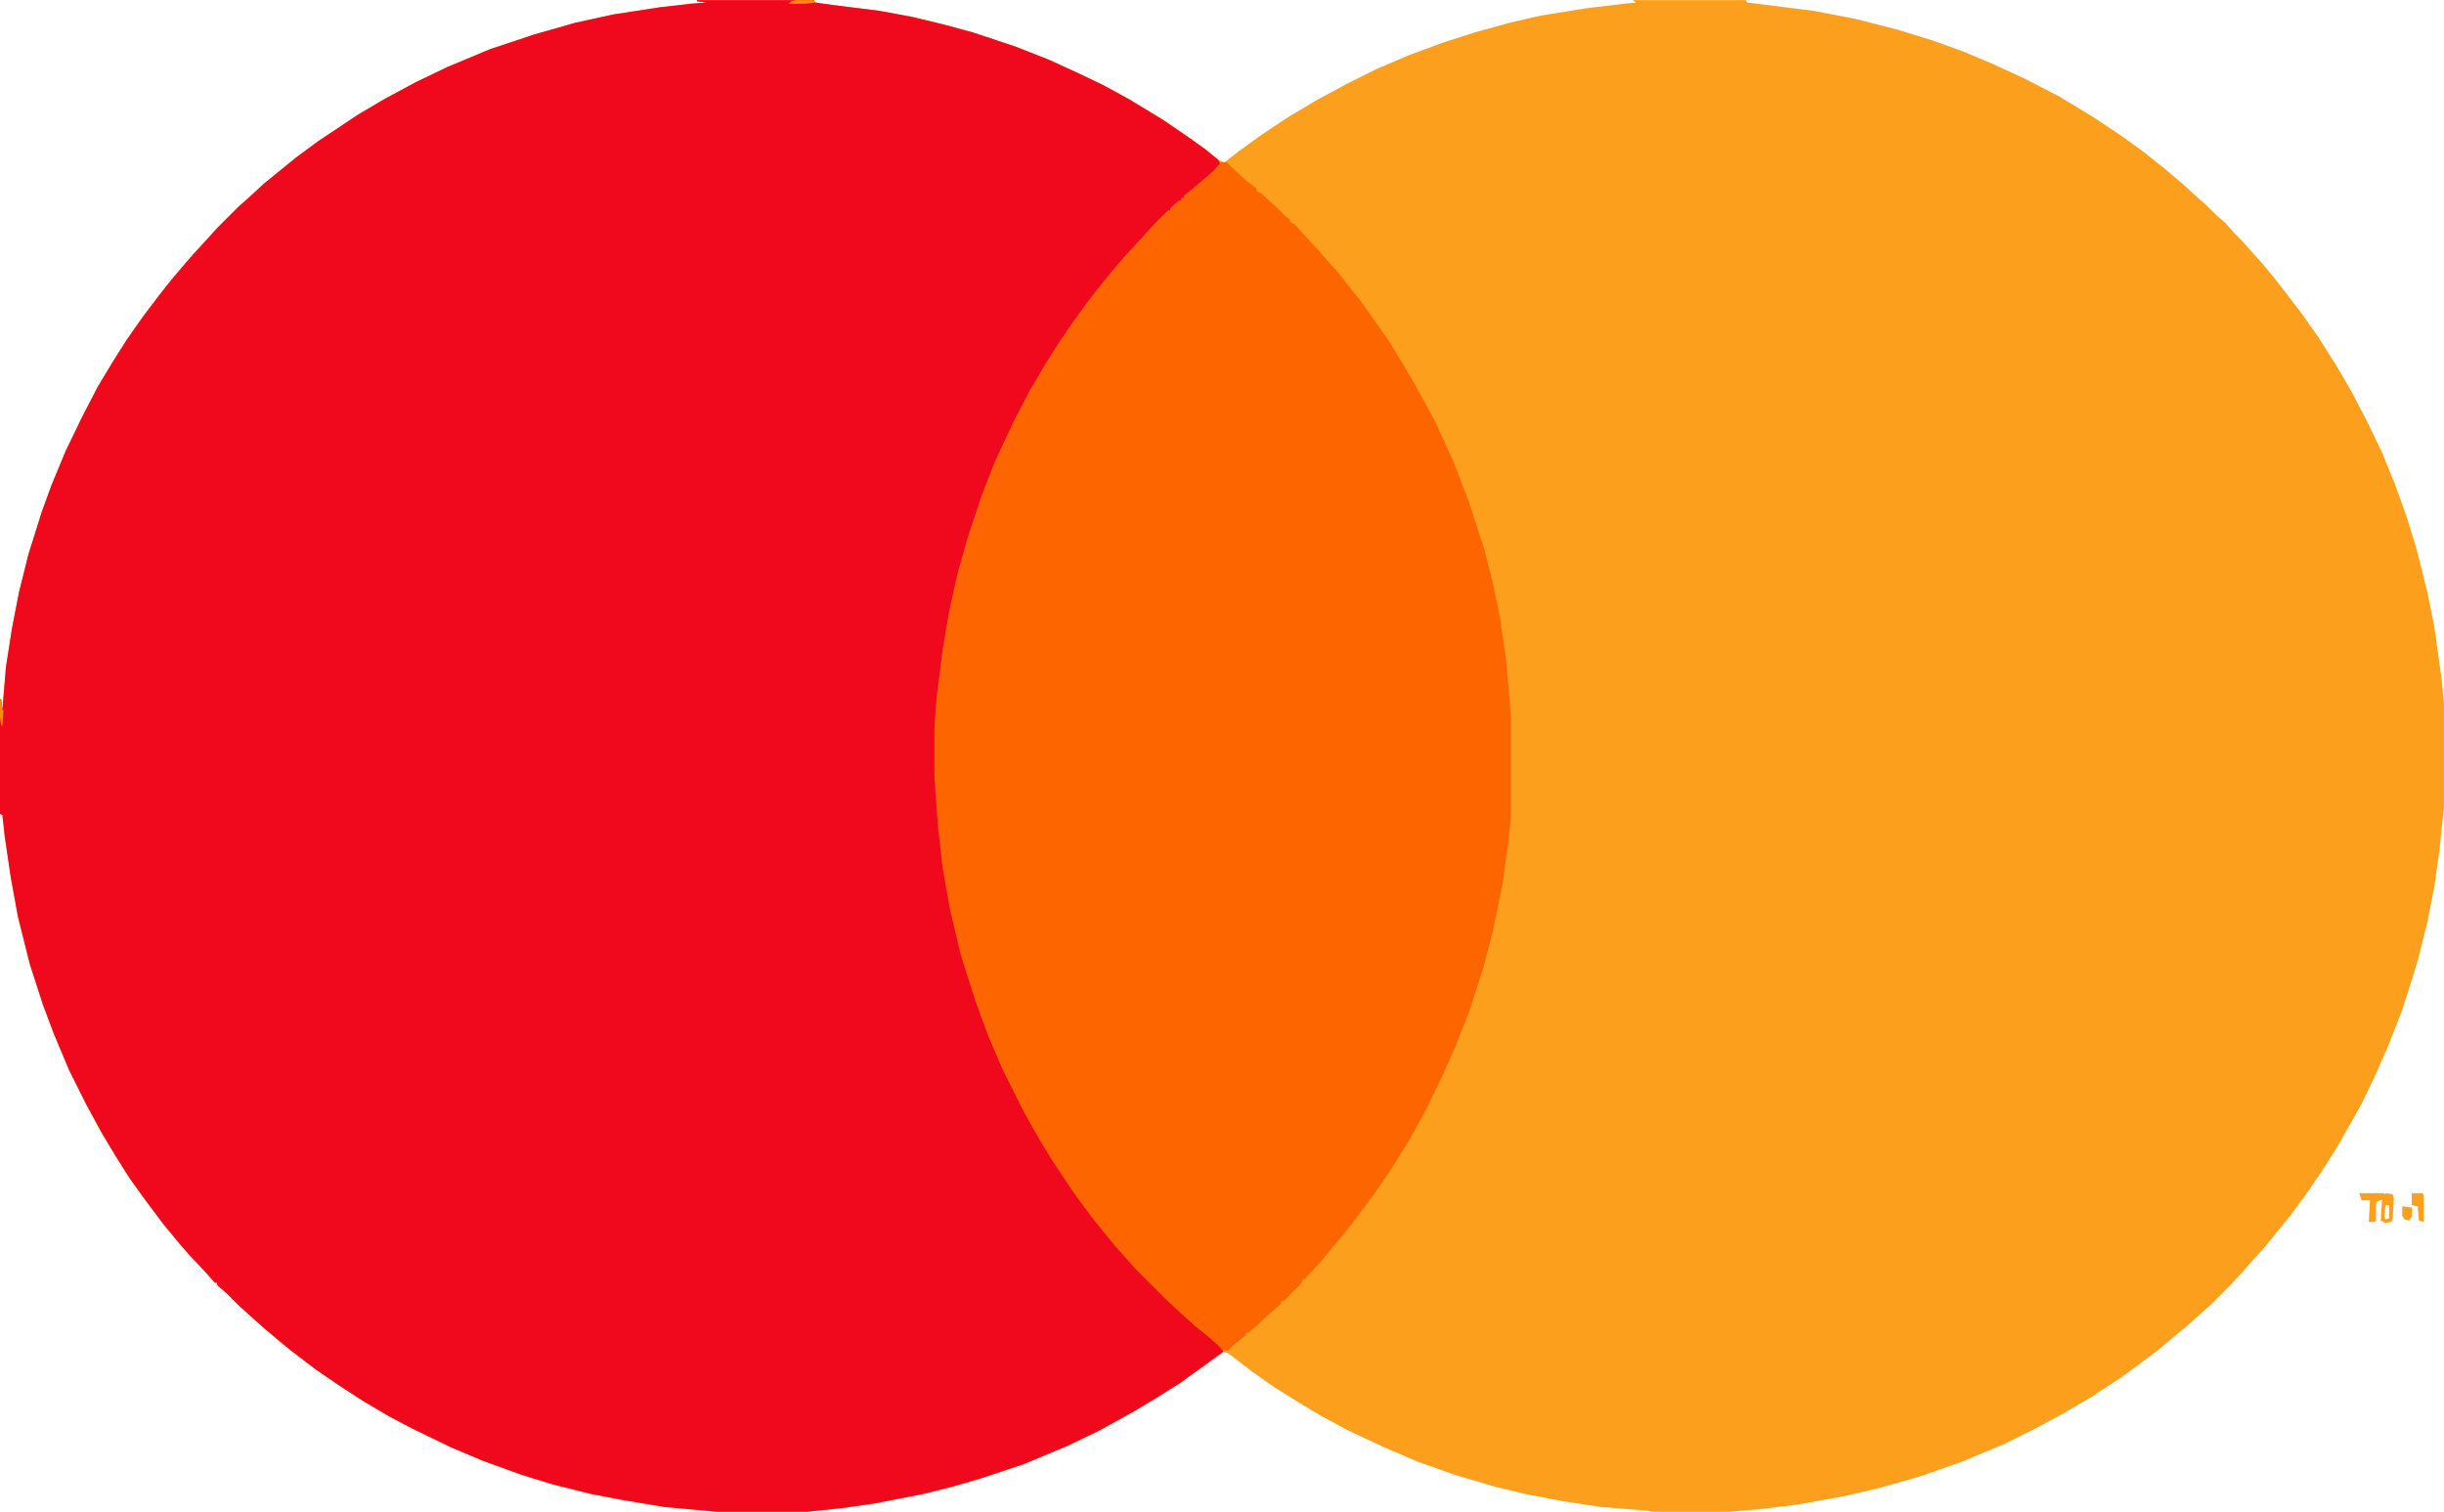 <svg xmlns="http://www.w3.org/2000/svg" height="495" width="800" viewBox="0 0 2048 1267" version="1.1">
<path fill="#FC9F1D" d="m0 0h98l1 2 14 2 40 5 27 5 25 6 26 7 36 12 28 11 24 11 21 10 22 12 28 17 22 15 14 10 11 9 5 2 13-10 18-13 21-14 25-15 26-14 24-12 28-12 30-11 25-8 29-8 26-6 37-6 33-4 10-1-3-2h95l1 2 56 7 36 7 35 9 29 9 25 9 26 11 26 12 29 15 28 17 24 16 18 13 20 16 13 11 12 11 8 7 8 8 8 7 7 8 7 7 7 8 10 11 9 11 11 14 13 17 14 20 14 22 14 24 14 27 11 23 11 27 10 28 8 26 9 36 6 30 6 43 2 21v86l-4 38-4 28-6 31-8 32-9 29-5 15-11 28-11 25-11 23-13 23-8 14-12 19-13 19-14 19-13 16-9 11-10 11-7 8-11 12-17 17-8 7-11 10-11 9-13 11-12 9-19 14-26 17-22 13-24 13-26 13-36 15-34 12-35 10-30 7-39 7-33 4-24 2h-64l-5-1-38-3-33-5-31-6-25-6-34-10-31-11-28-12-30-14-24-13-15-9-24-15-17-12-21-16-4-1-36 26-19 12-20 12-29 16-27 13-36 15-36 12-24 7-24 6-41 8-28 4-29 3h-75l-44-4-36-6-26-5-32-8-26-8-33-12-26-11-33-16-19-10-22-13-20-13-19-13-21-16-11-9-13-11-20-18-10-10-8-7v-2h-2l-7-8-15-16-7-8-14-17-15-20-13-18-12-19-12-20-13-24-14-28-13-31-9-24-11-34-10-40-6-33-5-34-2-18-2-1v-96h1l1 9 3-36 5-32 6-31 8-32 11-35 8-22 12-29 14-29 13-25 12-20 12-19 14-20 16-21 8-10 11-13 7-8 11-12 9-10 18-18 8-7 13-12 11-9 16-13 19-14 33-22 22-13 26-14 27-13 36-15 36-12 35-10 32-7 39-6 26-3 13-1-8-1z" transform="translate(584)"></path>
<path fill="#F0081D" d="m0 0h98l1 2 14 2 40 5 27 5 25 6 26 7 36 12 28 11 24 11 21 10 22 12 28 17 22 15 14 10 11 9 2 4-10 10-11 9-8 7h-2v2h-2v2l-7 6h-2v2l-8 7-12 12-7 8-12 13-9 11-11 13-15 20-14 20-11 17-12 20-13 23-12 24-13 29-10 27-11 33-8 29-9 43-5 33-4 34-1 17v43l4 52 5 37 6 30 9 36 13 40 13 33 12 26 16 32 14 24 14 22 14 20 9 12 10 13 11 13 12 14 15 16 24 24 8 7 11 10 13 10 6 5 2 5-36 26-19 12-20 12-29 16-27 13-36 15-36 12-24 7-24 6-41 8-28 4-29 3h-75l-44-4-36-6-26-5-32-8-26-8-33-12-26-11-33-16-19-10-22-13-20-13-19-13-21-16-11-9-13-11-20-18-10-10-8-7v-2h-2l-7-8-15-16-7-8-14-17-15-20-13-18-12-19-12-20-13-24-14-28-13-31-9-24-11-34-10-40-6-33-5-34-2-18-2-1v-96h1l1 9 3-36 5-32 6-31 8-32 11-35 8-22 12-29 14-29 13-25 12-20 12-19 14-20 16-21 8-10 11-13 7-8 11-12 9-10 18-18 8-7 13-12 11-9 16-13 19-14 33-22 22-13 26-14 27-13 36-15 36-12 35-10 32-7 39-6 26-3 13-1-8-1z" transform="translate(584)"></path>
<path fill="#FD6500" d="m0 0h5l5 5 11 10 9 7v2l4 2 13 12 7 7 4 3v2l4 2 9 10 11 12 7 8 9 10 11 14 8 10 10 14 14 20 11 18 10 17 10 18 8 15 15 33 13 34 13 40 7 28 6 29 5 35 3 33 1 16v83l-2 20-5 36-8 39-8 31-12 37-11 28-11 25-14 29-15 27-15 24-13 19-18 24-7 9-11 13-9 11-12 13-1 2h-2l-2 4-14 14h-2l-1 3-8 7-12 11-7 6h-2v2l-10 8-5 5-5-1-5-5-8-7-10-8-10-9-15-14-25-25-7-8-9-10-9-11-12-15-14-19-18-27-11-18-13-23-18-36-12-28-11-30-12-38-9-38-6-34-4-35-3-42v-42l2-26 5-39 5-30 7-32 9-32 12-36 11-28 16-34 13-25 13-22 12-19 11-16 13-18 11-14 9-11 12-14 14-15 9-10 12-12h2v-2l7-6h2v-2h2v-2l11-9 14-12z" transform="translate(1023,136)"></path>
<path fill="#FC9F1D" d="m0 0h21l-1 5-5 2-1 2v14l-1 1h-5l1-18h-7z" transform="translate(1977 1e3)"></path>
<path fill="#FC9F1D" d="m0 0 5 1 1 3-1 17-1 3-5 1-4-2 1-16 1-6zm-1 10-1 10 1 2 3-1v-11z" transform="translate(2e3 1e3)"></path>
<path fill="#FC9F1D" d="m0 0h9l1 2v22l-4-1-1-12-5-1z" transform="translate(2021 1e3)"></path>
<path fill="#FC9F1D" d="m0 0 8 1v7l-2 4-4-1-2-3z" transform="translate(2013,1011)"></path>
<path fill="#FC8C13" d="m0 0h15l1 2-8 1h-14l2-2z" transform="translate(667)"></path>
<path fill="#FC8912" d="m0 0h1l1 9h1l-1 13h-1l-1-7z" transform="translate(0,586)"></path>
</svg>
